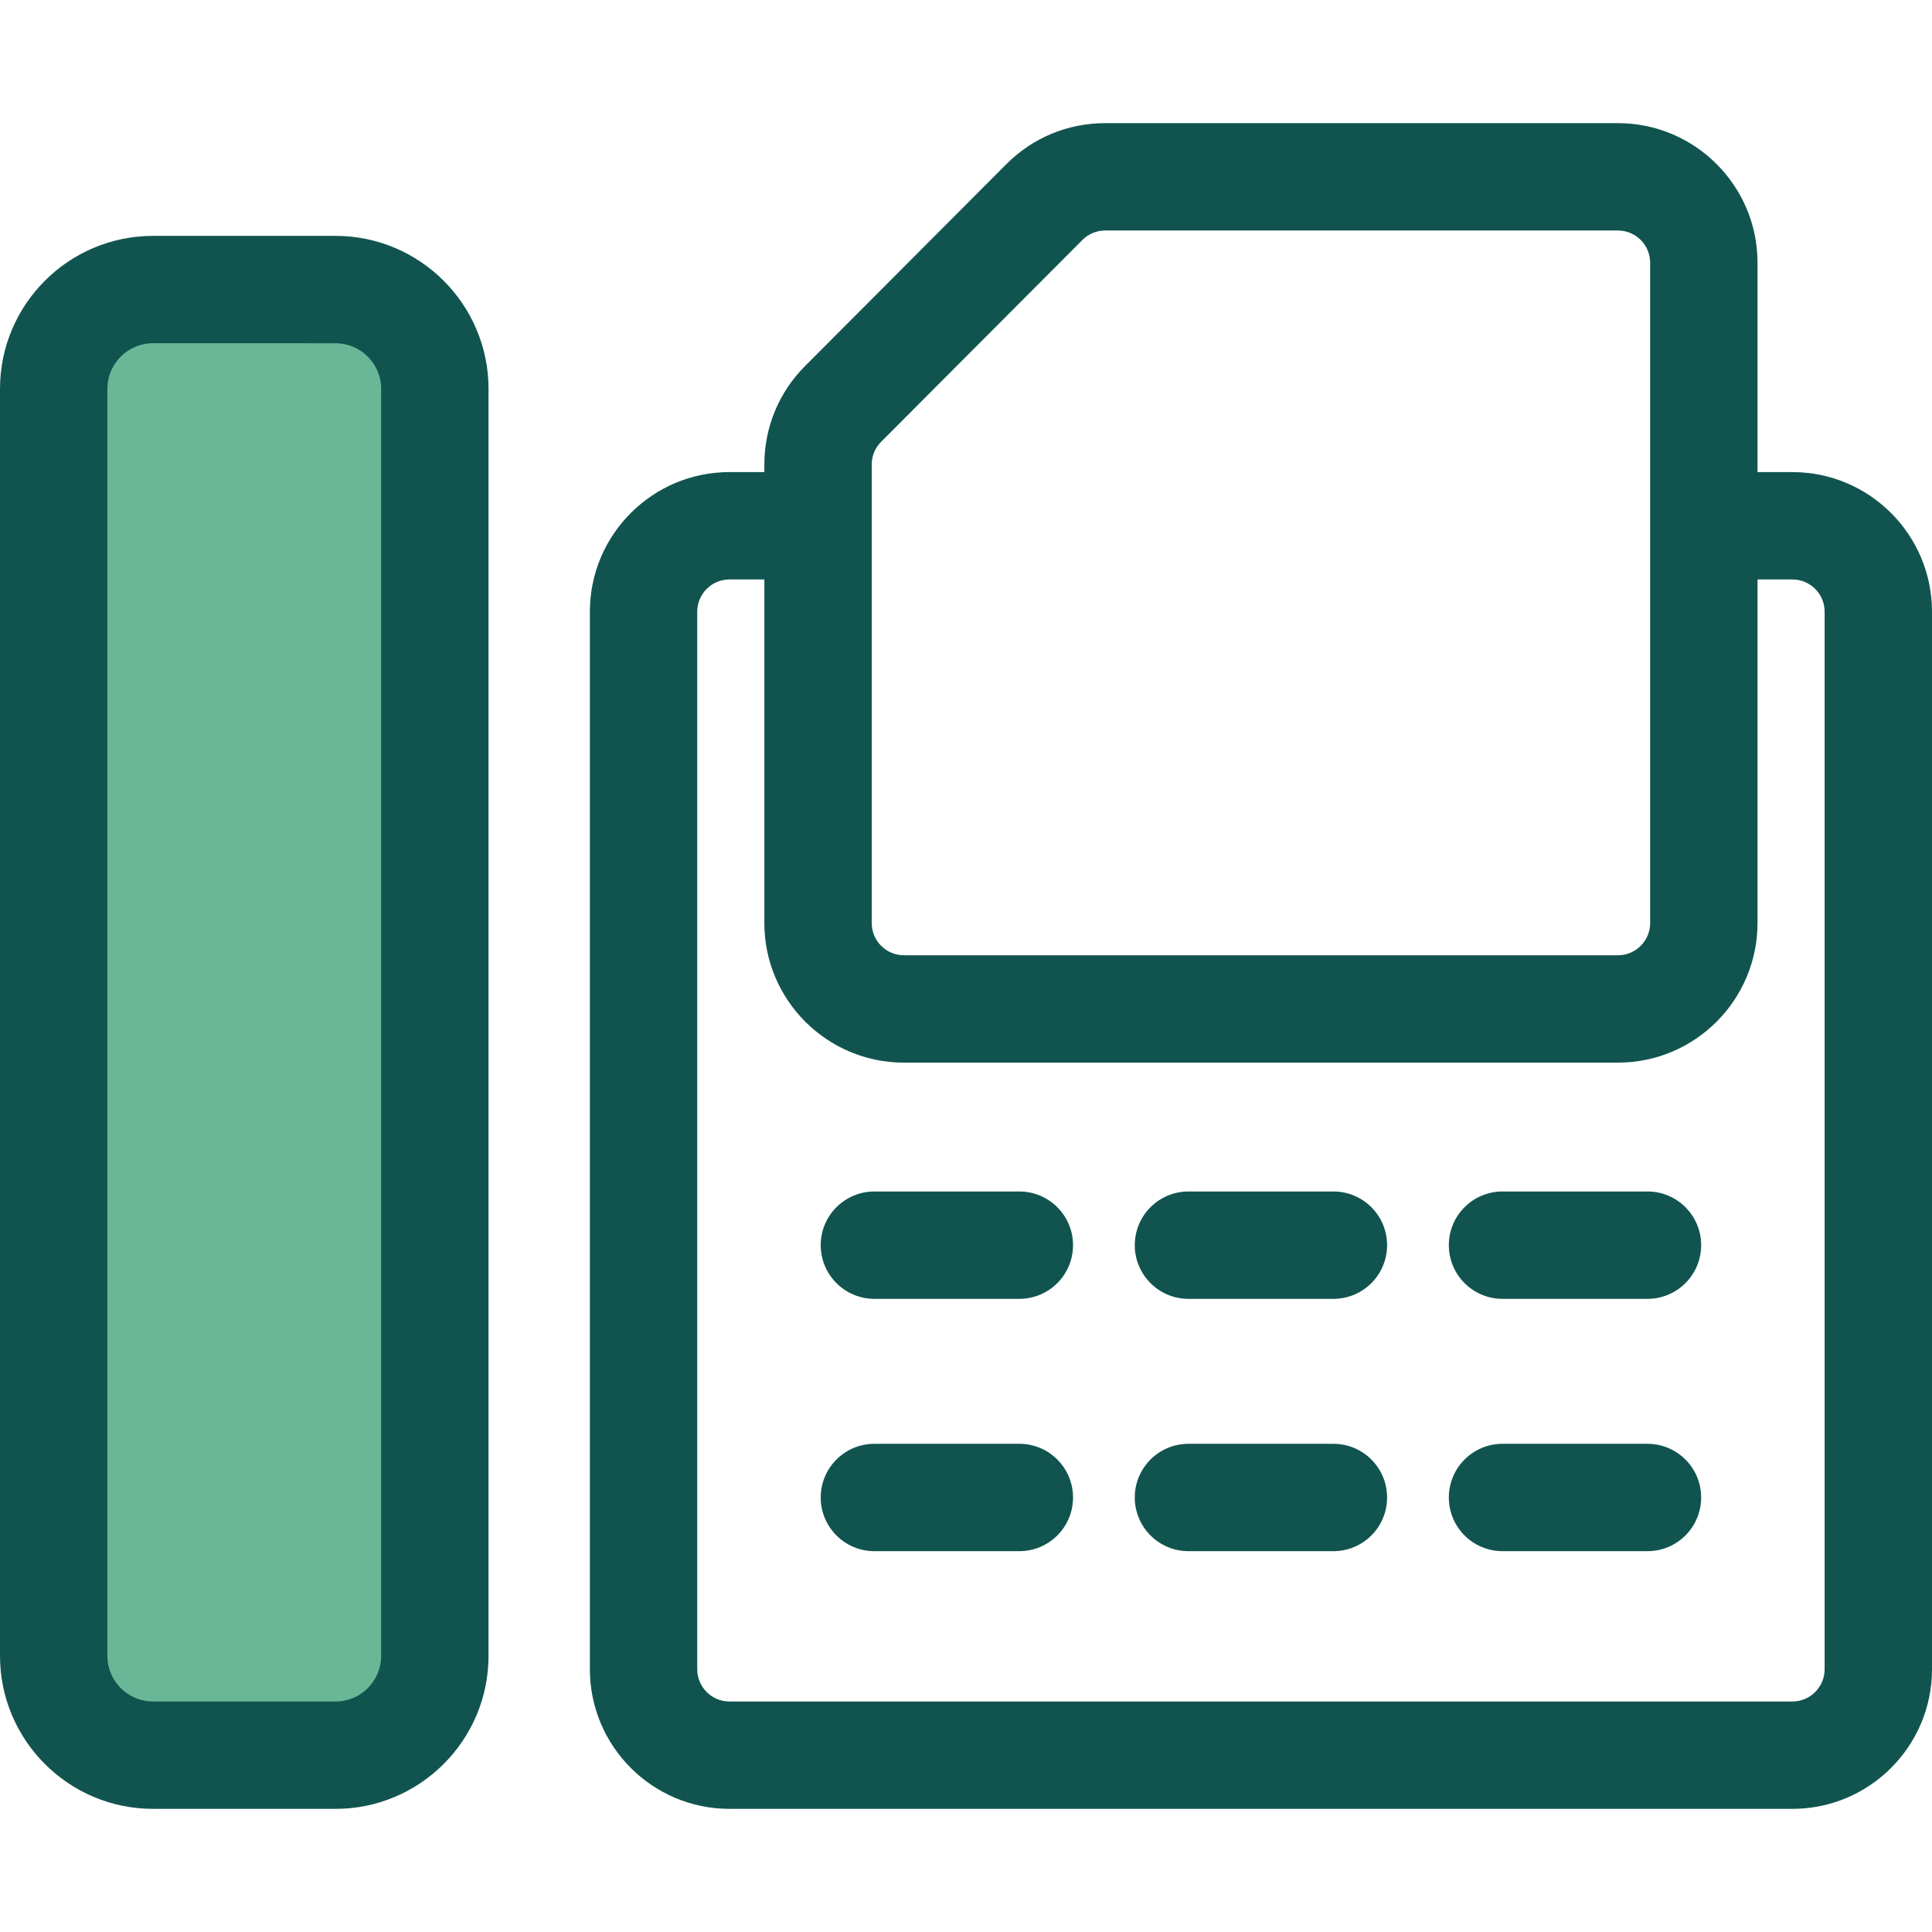 <?xml version="1.0" encoding="iso-8859-1"?>
<!-- Uploaded to: SVG Repo, www.svgrepo.com, Generator: SVG Repo Mixer Tools -->
<svg height="800px" width="800px" version="1.1" id="Layer_1" xmlns="http://www.w3.org/2000/svg" xmlns:xlink="http://www.w3.org/1999/xlink" 
	 viewBox="0 0 512 512" xml:space="preserve">
<path style="fill:#6AB797;" d="M88.919,465.138H40.548c-14.536,0-26.32-11.784-26.32-26.32V103.056
	c0-14.536,11.784-26.32,26.32-26.32h48.371c14.536,0,26.32,11.784,26.32,26.32v335.762
	C115.239,453.355,103.456,465.138,88.919,465.138z"/>
<g>
	<path style="fill:#11544F;" d="M88.919,479.367H40.548C18.189,479.367,0,461.178,0,438.82V103.058
		C0,80.7,18.189,62.51,40.548,62.51h48.371c22.358,0,40.548,18.189,40.548,40.548V438.82
		C129.466,461.176,111.277,479.367,88.919,479.367z M40.548,90.964c-6.668,0-12.093,5.425-12.093,12.093V438.82
		c0,6.668,5.425,12.093,12.093,12.093h48.371c6.668,0,12.093-5.425,12.093-12.093V103.058c0-6.668-5.425-12.093-12.093-12.093
		L40.548,90.964L40.548,90.964z"/>
	<path style="fill:#11544F;" d="M428.771,281.609H239.549c-20.396,0-36.989-16.595-36.989-36.991V123.109
		c0-9.862,3.836-19.14,10.798-26.121l53.335-53.484c6.991-7.011,16.293-10.871,26.194-10.871h135.884
		c20.396,0,36.991,16.595,36.991,36.991v174.993C465.762,265.014,449.167,281.609,428.771,281.609z M292.887,61.089
		c-2.285,0-4.432,0.891-6.045,2.508l-53.336,53.486c-1.608,1.612-2.491,3.752-2.491,6.028v121.507c0,4.708,3.829,8.536,8.535,8.536
		h189.222c4.708,0,8.536-3.829,8.536-8.536V69.625c0-4.708-3.829-8.536-8.536-8.536H292.887z"/>
	<path style="fill:#11544F;" d="M475.009,479.367H193.311c-20.396,0-36.989-16.595-36.989-36.991V162.1
		c0-20.396,16.595-36.991,36.989-36.991h19.92c7.858,0,14.227,6.37,14.227,14.227c0,7.858-6.37,14.227-14.227,14.227h-19.92
		c-4.706,0-8.535,3.829-8.535,8.536v280.276c0,4.708,3.829,8.536,8.535,8.536h281.699c4.708,0,8.536-3.829,8.536-8.536V162.1
		c0-4.708-3.829-8.536-8.536-8.536h-21.342c-7.858,0-14.227-6.37-14.227-14.227c0-7.858,6.37-14.227,14.227-14.227h21.342
		c20.396,0,36.991,16.595,36.991,36.991v280.276C512,462.772,495.405,479.367,475.009,479.367z"/>
	<path style="fill:#11544F;" d="M270.138,344.209h-38.412c-7.858,0-14.227-6.37-14.227-14.227c0-7.858,6.37-14.227,14.227-14.227
		h38.412c7.858,0,14.227,6.37,14.227,14.227C284.365,337.839,277.995,344.209,270.138,344.209z"/>
	<path style="fill:#11544F;" d="M353.367,344.209h-38.413c-7.858,0-14.227-6.37-14.227-14.227c0-7.858,6.37-14.227,14.227-14.227
		h38.413c7.858,0,14.227,6.37,14.227,14.227C367.594,337.839,361.224,344.209,353.367,344.209z"/>
	<path style="fill:#11544F;" d="M436.596,344.209h-38.413c-7.858,0-14.227-6.37-14.227-14.227c0-7.858,6.37-14.227,14.227-14.227
		h38.413c7.858,0,14.227,6.37,14.227,14.227C450.823,337.839,444.454,344.209,436.596,344.209z"/>
	<path style="fill:#11544F;" d="M270.138,411.077h-38.412c-7.858,0-14.227-6.37-14.227-14.227s6.37-14.227,14.227-14.227h38.412
		c7.858,0,14.227,6.37,14.227,14.227S277.995,411.077,270.138,411.077z"/>
	<path style="fill:#11544F;" d="M353.367,411.077h-38.413c-7.858,0-14.227-6.37-14.227-14.227s6.37-14.227,14.227-14.227h38.413
		c7.858,0,14.227,6.37,14.227,14.227S361.224,411.077,353.367,411.077z"/>
	<path style="fill:#11544F;" d="M436.596,411.077h-38.413c-7.858,0-14.227-6.37-14.227-14.227s6.37-14.227,14.227-14.227h38.413
		c7.858,0,14.227,6.37,14.227,14.227S444.454,411.077,436.596,411.077z"/>
</g>
</svg>